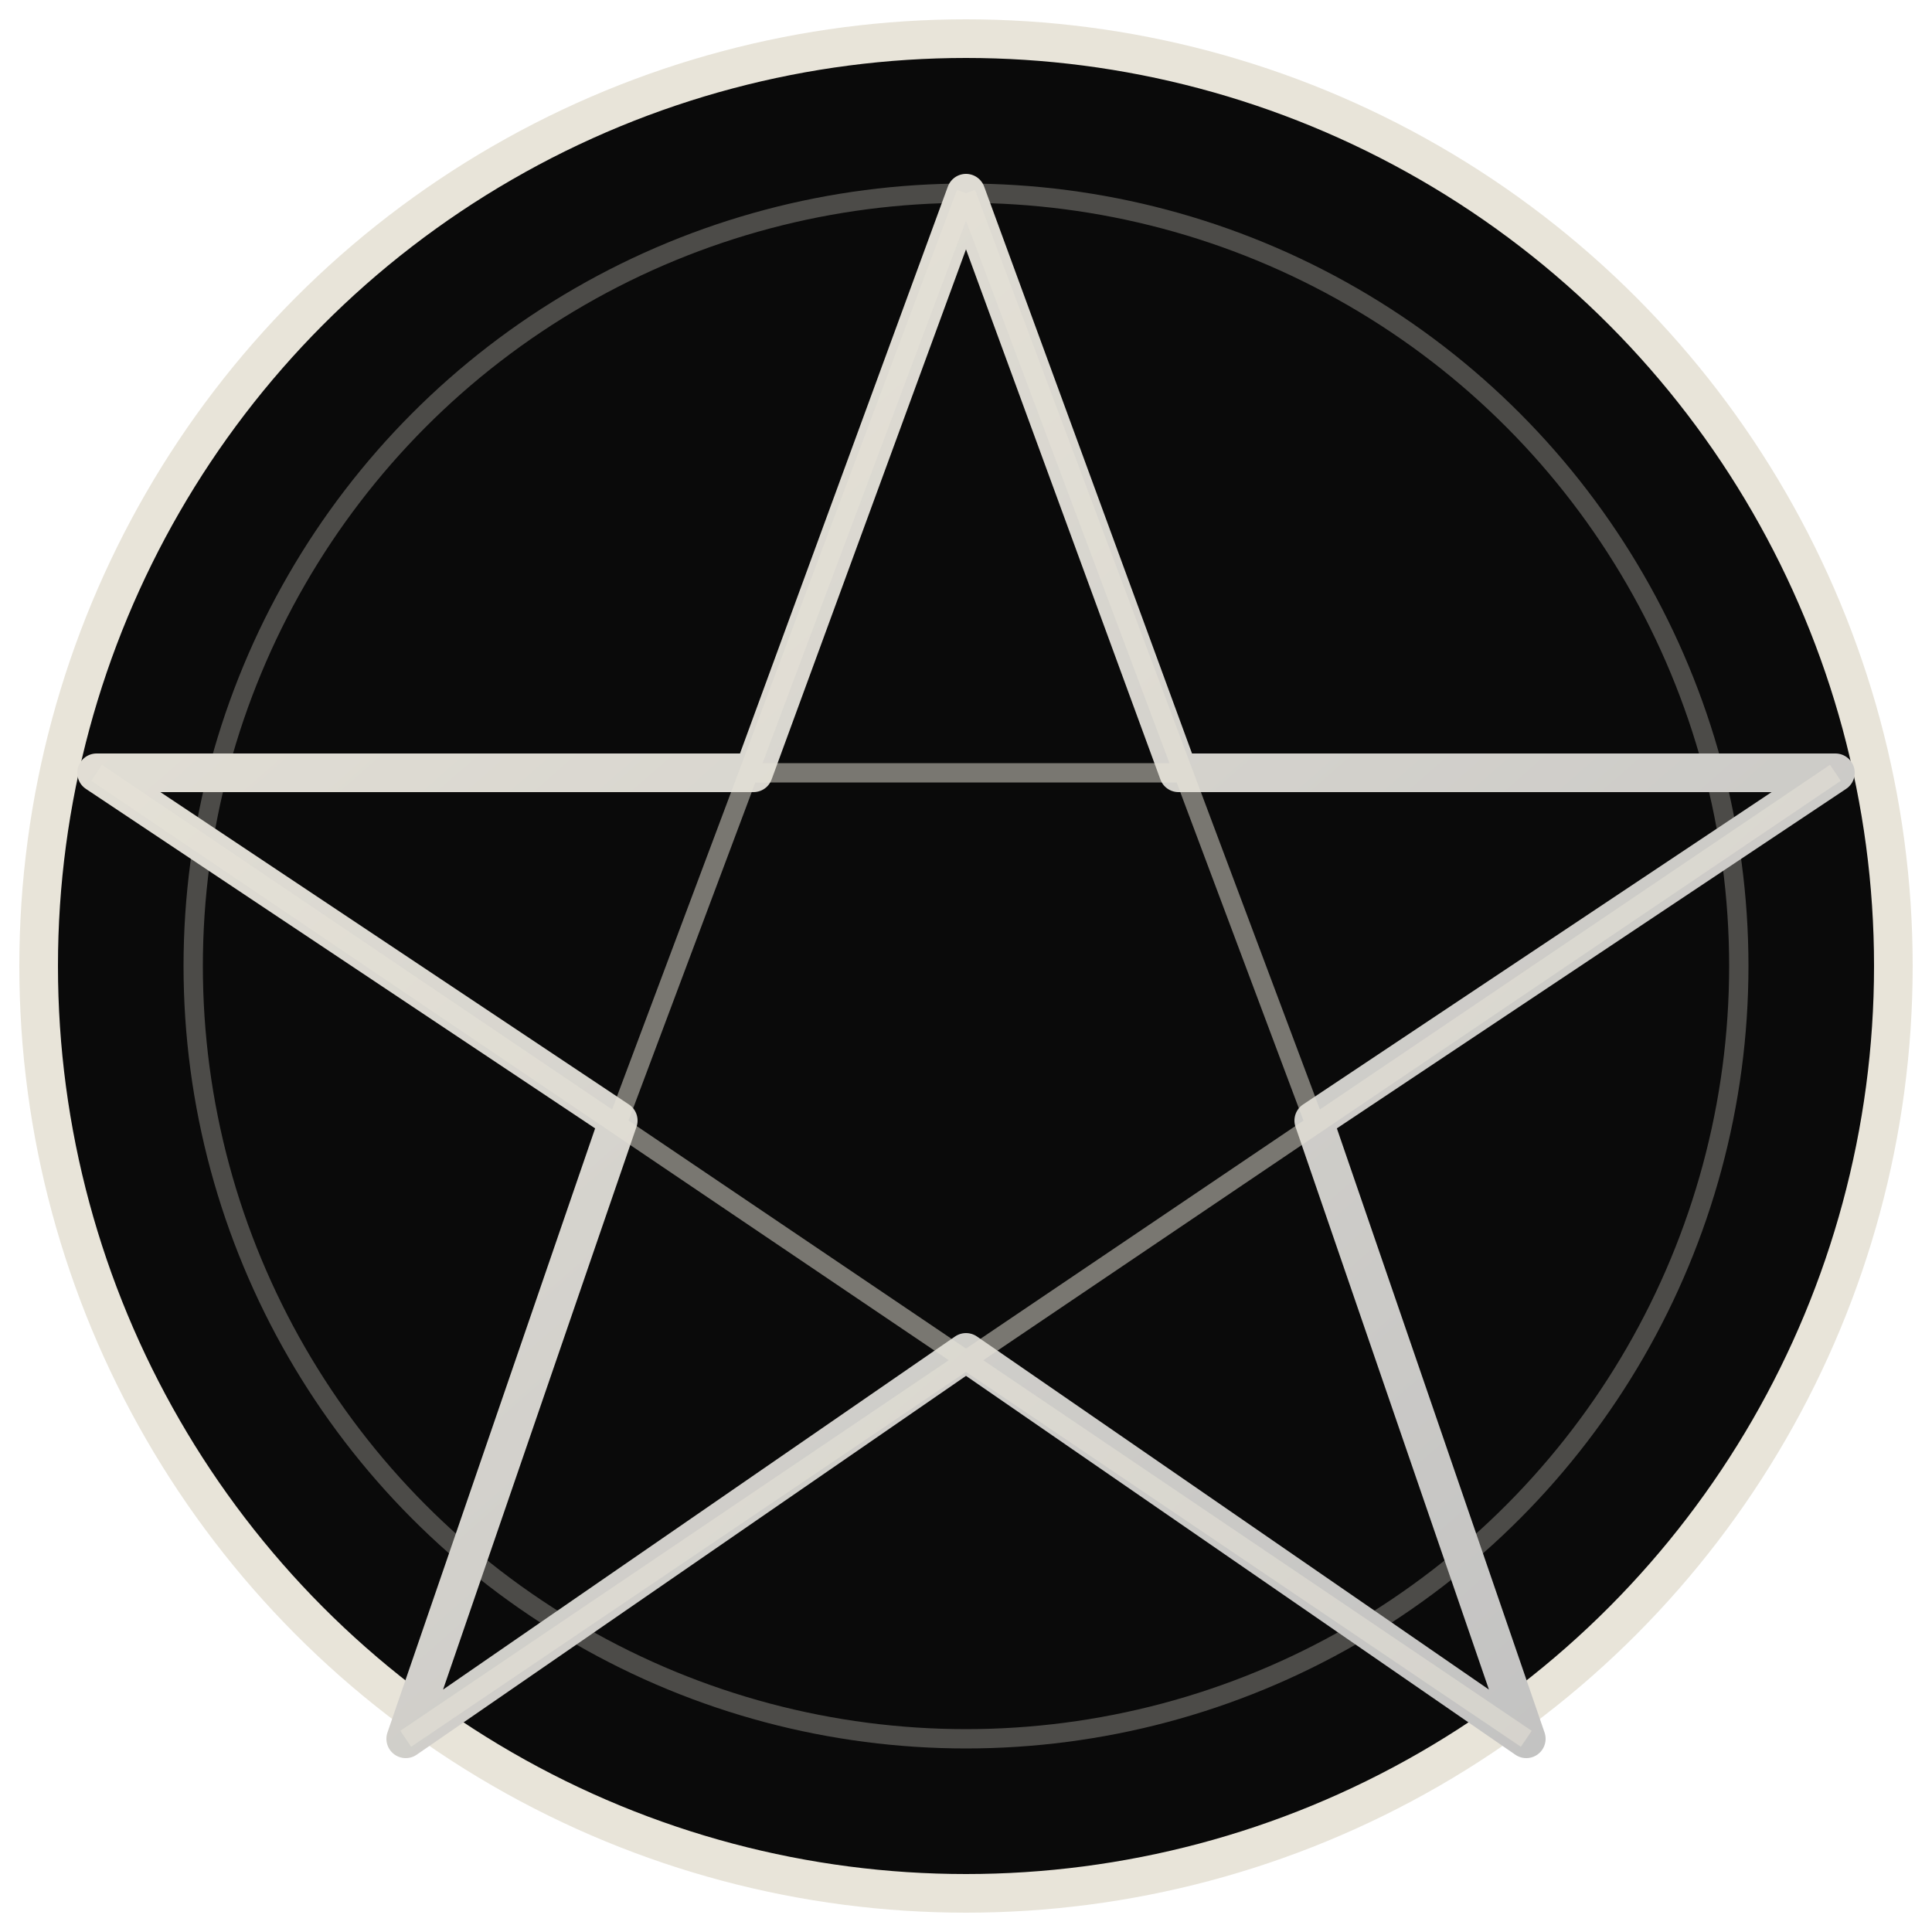 <svg xmlns="http://www.w3.org/2000/svg" viewBox="0 0 100 100">
  <defs>
    <linearGradient id="starGrad" x1="0%" y1="0%" x2="100%" y2="100%">
      <stop offset="0%" style="stop-color:#e8e4d9;stop-opacity:1" />
      <stop offset="100%" style="stop-color:#c0c0c0;stop-opacity:1" />
    </linearGradient>
  </defs>
  <circle cx="50" cy="50" r="48" fill="#0a0a0a" stroke="#e8e4d9" stroke-width="2"/>
  <circle cx="50" cy="50" r="40" fill="none" stroke="#e8e4d9" stroke-width="1" opacity="0.3"/>
  <!-- Five-pointed star (pentagram) -->
  <path d="M50 10 L61 40 L95 40 L68 58 L79 90 L50 70 L21 90 L32 58 L5 40 L39 40 Z"
        fill="none"
        stroke="url(#starGrad)"
        stroke-width="2"
        stroke-linejoin="round"/>
  <!-- Inner pentagon lines -->
  <path d="M50 10 L68 58 M50 10 L32 58 M95 40 L21 90 M5 40 L79 90 M61 40 L39 40"
        fill="none"
        stroke="#e8e4d9"
        stroke-width="1"
        opacity="0.5"/>
</svg>